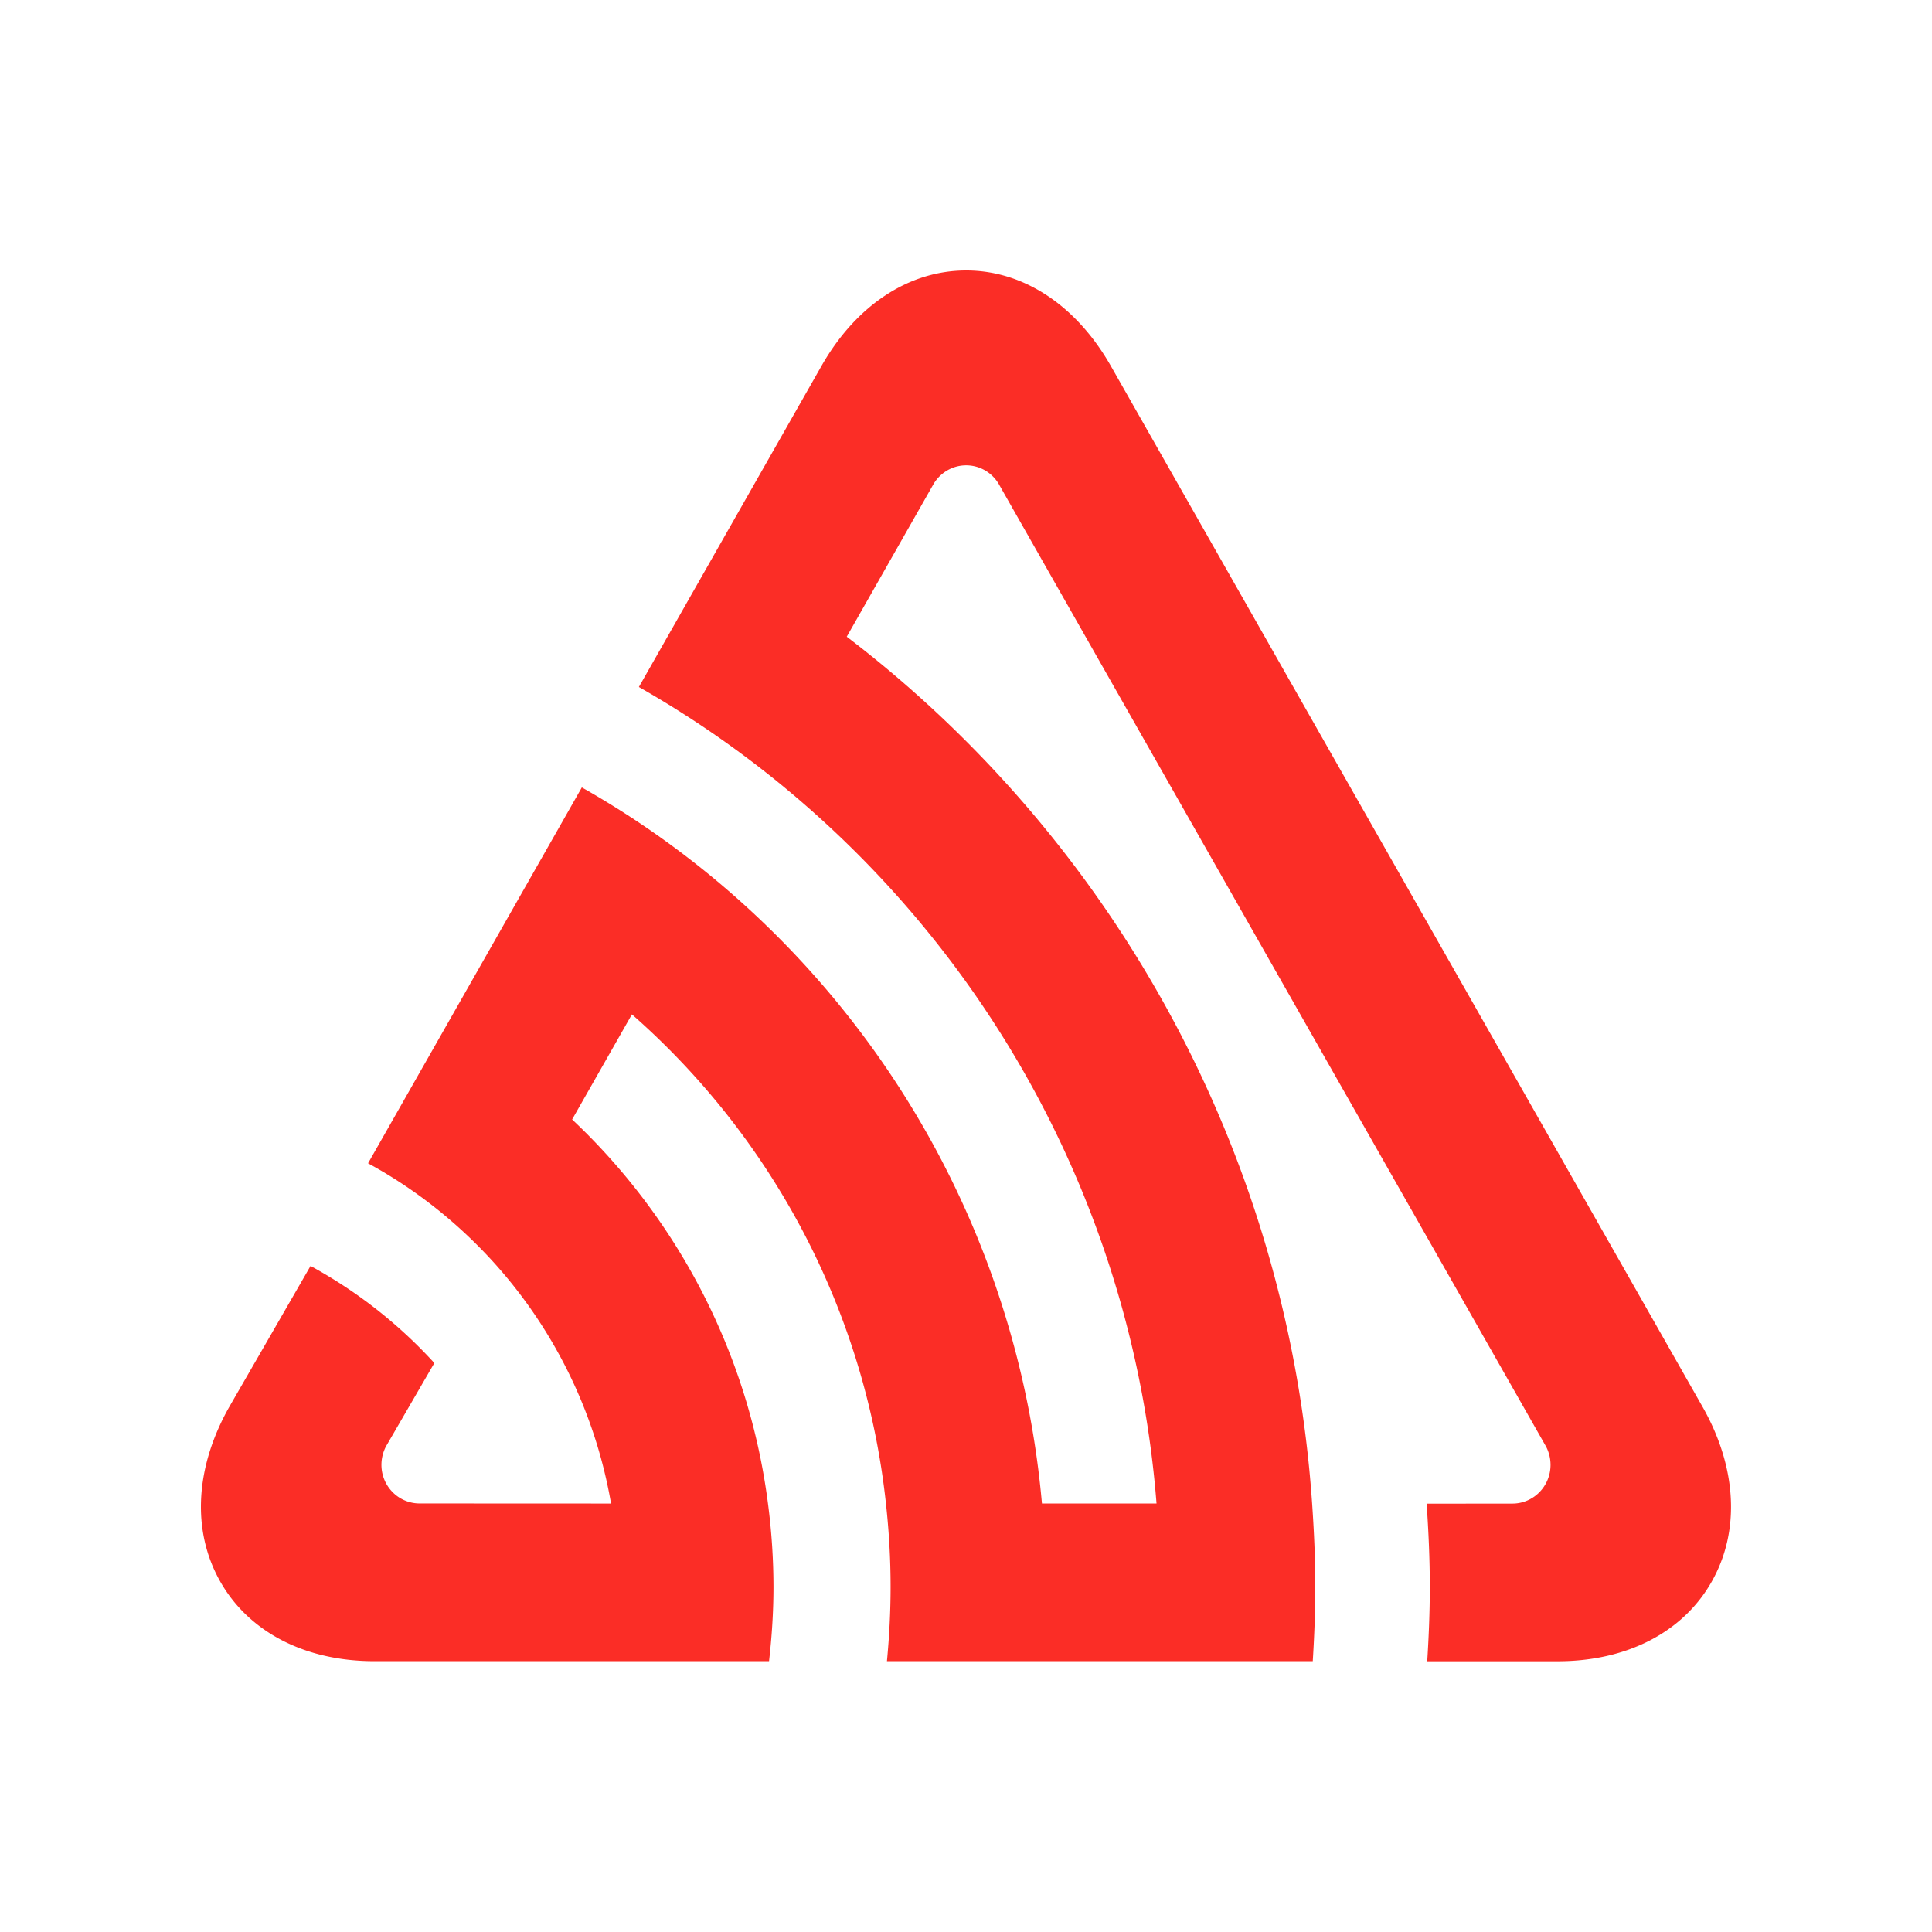 <svg xmlns="http://www.w3.org/2000/svg" width="250" height="250" fill="none"><g clip-path="url(#a)"><path fill="#FB2D26" d="M220.295 182.018c4.474 7.861 4.907 16.128 1.189 22.663-3.712 6.54-10.976 10.285-19.929 10.285h-16.872c.2-3.183.333-6.394.333-9.627 0-3.622-.166-7.199-.411-10.764l11.099-.011c2.728 0 4.934-2.244 4.934-5.011a5.1 5.1 0 0 0-.594-2.39l-70.736-124.41a4.94 4.94 0 0 0-1.802-1.857 4.866 4.866 0 0 0-4.909-.033 4.955 4.955 0 0 0-1.797 1.772L109.569 82.39c34.133 26.037 57.08 66.375 60.22 112.174.245 3.559.411 7.136.411 10.763 0 3.234-.133 6.439-.328 9.628H114.77c.3-3.172.472-6.377.472-9.628 0-3.638-.211-7.226-.6-10.763-2.722-25.205-14.916-47.542-32.872-63.305l-7.736 13.598a82.778 82.778 0 0 1 25.342 49.707 83.76 83.76 0 0 1 .712 10.763c0 3.251-.212 6.467-.573 9.628H48.436c-8.953 0-16.216-3.751-19.929-10.292-3.717-6.534-3.284-14.795 1.19-22.662l10.487-18.187a61.515 61.515 0 0 1 16.021 12.563l-6.251 10.775a5.15 5.15 0 0 0-.596 2.39 5.048 5.048 0 0 0 .373 1.914 5.005 5.005 0 0 0 1.07 1.624 4.898 4.898 0 0 0 3.493 1.467l24.775.011a62.347 62.347 0 0 0-15.405-31.447c-4.624-5.044-10.026-9.313-16.039-12.58l27.665-48.639a117.023 117.023 0 0 1 16.677 11.445 118.658 118.658 0 0 1 42.86 81.216h14.827a133.716 133.716 0 0 0-50.222-94.342A132.285 132.285 0 0 0 82.67 88.897l23.614-41.514C110.752 39.516 117.587 35 125.024 35c7.43 0 14.26 4.516 18.734 12.383l76.537 134.635Z"/></g><defs><clipPath id="a"><path fill="#fff" d="M26 35h198v180H26z"/></clipPath></defs></svg>